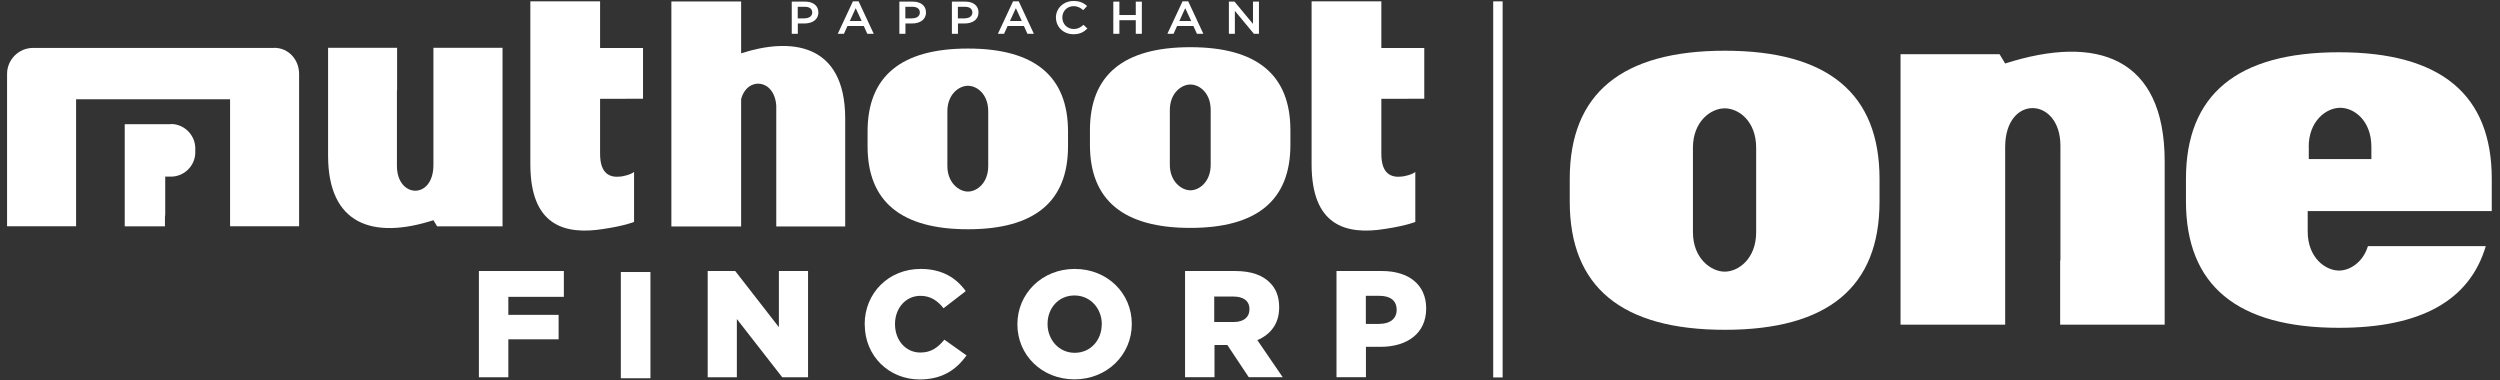 <svg width="276" height="42" viewBox="0 0 276 42" fill="none" xmlns="http://www.w3.org/2000/svg">
<rect x="0" y="0" width="276" height="42" fill="#333333" stroke="none"/>
<path d="M52.87 29.92H62.25V32.77H56.12V34.76H61.67V37.46H56.12V41.65H52.87V29.92Z" fill="white"/>
<path d="M68.54 30.03H71.809V41.76H68.54V30.03Z" fill="white"/>
<path d="M78.139 29.92H81.169L85.989 36.12V29.92H89.209V41.65H86.359L81.349 35.22V41.65H78.129V29.92H78.139Z" fill="white"/>
<path d="M95.46 35.82V35.79C95.46 32.37 98.09 29.69 101.639 29.69C104.039 29.69 105.579 30.7 106.619 32.14L104.169 34.03C103.499 33.19 102.729 32.66 101.609 32.66C99.969 32.66 98.809 34.05 98.809 35.76V35.79C98.809 37.55 99.969 38.92 101.609 38.92C102.829 38.92 103.549 38.35 104.259 37.5L106.709 39.24C105.599 40.76 104.109 41.89 101.519 41.89C98.169 41.89 95.469 39.33 95.469 35.83L95.46 35.82Z" fill="white"/>
<path d="M112.32 35.82V35.79C112.32 32.42 115.03 29.69 118.65 29.69C122.27 29.69 124.95 32.39 124.95 35.75V35.78C124.95 39.15 122.24 41.88 118.62 41.88C115 41.88 112.32 39.18 112.32 35.82ZM121.64 35.82V35.79C121.64 34.1 120.42 32.62 118.62 32.62C116.82 32.62 115.65 34.06 115.65 35.75V35.78C115.65 37.47 116.87 38.95 118.65 38.95C120.43 38.95 121.63 37.51 121.63 35.82H121.64Z" fill="white"/>
<path d="M130.81 29.92H136.36C138.15 29.92 139.39 30.39 140.18 31.19C140.87 31.86 141.22 32.76 141.22 33.92V33.95C141.22 35.74 140.27 36.93 138.81 37.55L141.61 41.64H137.86L135.5 38.09H134.08V41.64H130.83V29.91L130.81 29.92ZM136.2 35.55C137.31 35.55 137.94 35.01 137.94 34.16V34.13C137.94 33.21 137.27 32.74 136.18 32.74H134.05V35.55H136.19H136.2Z" fill="white"/>
<path d="M147.54 29.92H152.57C155.54 29.92 157.45 31.44 157.45 34.04V34.07C157.45 36.83 155.32 38.29 152.41 38.29H150.8V41.64H147.55V29.91L147.54 29.92ZM152.33 35.75C153.49 35.75 154.19 35.15 154.19 34.23V34.2C154.19 33.19 153.49 32.66 152.31 32.66H150.79V35.76H152.33V35.75Z" fill="white"/>
<path fill-rule="evenodd" clip-rule="evenodd" d="M81.82 5.89V0.16H74.12V25H75.41H80.43H81.82V10.95C82.47 8.45 85.49 8.68 85.7 11.66V25H86.98H92.15H93.31V13.1C93.31 4.62 87.15 4.15 81.82 5.89Z" fill="white"/>
<path fill-rule="evenodd" clip-rule="evenodd" d="M30.27 5.29H3.65C2.07 5.29 0.78 6.58 0.78 8.16V24.98H8.4V23.94V15.29V13.35V10.96H25.4V23.4V24.98H33.02V8.16C33.02 6.58 31.85 5.28 30.28 5.28L30.27 5.29Z" fill="white"/>
<path fill-rule="evenodd" clip-rule="evenodd" d="M18.87 13.71H13.77V24.99H18.21V23.96C18.22 23.88 18.24 23.8 18.24 23.71V19.5H18.87C20.35 19.5 21.56 18.29 21.56 16.81V16.38C21.56 14.92 20.35 13.69 18.87 13.69V13.71Z" fill="white"/>
<path fill-rule="evenodd" clip-rule="evenodd" d="M131.41 5.21C124.04 5.21 120.33 8.27 120.33 14.37V16C120.33 22.1 124.04 25.16 131.41 25.16C138.78 25.16 142.46 22.1 142.46 16V14.37C142.46 8.27 138.78 5.21 131.41 5.21ZM133.66 18.19C133.66 20.09 132.39 21.01 131.42 21.01C130.45 21.01 129.15 20.06 129.15 18.19V12.15C129.15 10.28 130.42 9.33 131.42 9.33C132.42 9.33 133.66 10.25 133.66 12.15V18.19Z" fill="white"/>
<path fill-rule="evenodd" clip-rule="evenodd" d="M106.86 5.36C99.49 5.36 95.78 8.42 95.78 14.52V16.15C95.78 22.25 99.49 25.31 106.86 25.31C114.23 25.31 117.91 22.25 117.91 16.15V14.52C117.91 8.42 114.23 5.36 106.86 5.36ZM109.1 18.33C109.1 20.23 107.83 21.15 106.86 21.15C105.89 21.15 104.59 20.2 104.59 18.33V12.29C104.59 10.42 105.86 9.47 106.86 9.47C107.86 9.47 109.1 10.39 109.1 12.29V18.33Z" fill="white"/>
<path fill-rule="evenodd" clip-rule="evenodd" d="M47.85 5.28V7.76C47.85 7.76 47.85 7.81 47.85 7.84V18.21C47.85 22.08 43.82 21.89 43.82 18.32V9.95H43.84V5.28H36.22V17.18C36.22 24.78 41.15 26.47 47.85 24.31L48.26 24.99H50.67H55.48V5.28H47.86H47.85Z" fill="white"/>
<path fill-rule="evenodd" clip-rule="evenodd" d="M66.25 0.15H58.55V18.13C58.55 24.84 62.24 25.99 66.67 25.27C69.01 24.92 70 24.5 70 24.5V18.98C69.59 19.32 68.7 19.47 68.54 19.49C67.3 19.64 66.25 19.17 66.25 16.98V16.41V10.91H66.26L70.99 10.9V5.3H66.25V0.16V0.15Z" fill="white"/>
<path fill-rule="evenodd" clip-rule="evenodd" d="M152.5 0.15H144.8V18.13C144.8 24.84 148.49 25.99 152.92 25.27C155.26 24.92 156.25 24.5 156.25 24.5V18.98C155.84 19.32 154.95 19.47 154.79 19.49C153.55 19.64 152.5 19.17 152.5 16.98V16.41V10.91H152.51L157.24 10.9V5.3H152.5V0.16V0.15Z" fill="white"/>
<path d="M165.89 0.15H164.85V41.67H165.89V0.15Z" fill="white"/>
<path fill-rule="evenodd" clip-rule="evenodd" d="M190.42 5.6C179.04 5.6 173.3 10.33 173.3 19.75V22.26C173.3 31.68 179.03 36.41 190.42 36.41C201.81 36.41 207.5 31.68 207.5 22.26V19.75C207.5 10.33 201.81 5.6 190.42 5.6ZM193.88 25.64C193.88 28.57 191.92 29.99 190.41 29.99C188.9 29.99 186.9 28.53 186.9 25.64V16.31C186.9 13.42 188.86 11.96 190.41 11.96C191.96 11.96 193.88 13.38 193.88 16.31V25.64Z" fill="white"/>
<path fill-rule="evenodd" clip-rule="evenodd" d="M221.37 35.83V32.07C221.37 32.07 221.37 31.99 221.37 31.95V16.24C221.37 10.38 227.47 10.67 227.47 16.08V28.76H227.44V35.84H238.98V17.82C238.98 6.31 231.51 3.76 221.37 7.01L220.75 5.98H217.11H209.82V35.84H221.36L221.37 35.83Z" fill="white"/>
<path fill-rule="evenodd" clip-rule="evenodd" d="M275.09 19.74C275.09 10.44 269.47 5.77 258.23 5.77C246.99 5.77 241.33 10.44 241.33 19.74V22.22C241.33 31.52 246.99 36.19 258.23 36.19C267.26 36.19 272.66 33.17 274.43 27.17H261.42C260.87 28.98 259.41 29.87 258.23 29.87C256.7 29.87 254.77 28.42 254.77 25.57V23.3H275.09V21.16V19.75V19.74ZM254.88 16.21C254.88 13.35 256.82 11.9 258.36 11.9C259.9 11.9 261.8 13.31 261.8 16.21V17.56H254.89V16.21H254.88Z" fill="white"/>
<path d="M87.41 0.18H88.91C89.79 0.18 90.35 0.65 90.35 1.37C90.35 2.18 89.67 2.59 88.83 2.59H88.08V3.73H87.41V0.18ZM88.85 2.02C89.35 2.02 89.67 1.76 89.67 1.39C89.67 0.96 89.35 0.75 88.85 0.75H88.07V2.03H88.85V2.02Z" fill="white"/>
<path d="M94.17 0.15H94.79L96.46 3.73H95.75L95.36 2.87H93.56L93.17 3.73H92.49L94.16 0.15H94.17ZM95.13 2.32L94.47 0.9L93.82 2.32H95.13Z" fill="white"/>
<path d="M99.29 0.18H100.79C101.67 0.18 102.23 0.65 102.23 1.37C102.23 2.18 101.55 2.59 100.71 2.59H99.96V3.73H99.29V0.18ZM100.73 2.02C101.23 2.02 101.55 1.76 101.55 1.39C101.55 0.96 101.23 0.75 100.73 0.75H99.95V2.03H100.73V2.02Z" fill="white"/>
<path d="M105.09 0.18H106.59C107.47 0.18 108.03 0.65 108.03 1.37C108.03 2.18 107.35 2.59 106.51 2.59H105.76V3.73H105.09V0.18ZM106.53 2.02C107.03 2.02 107.35 1.76 107.35 1.39C107.35 0.96 107.03 0.75 106.53 0.75H105.75V2.03H106.53V2.02Z" fill="white"/>
<path d="M111.849 0.15H112.469L114.139 3.73H113.429L113.039 2.87H111.239L110.849 3.73H110.169L111.839 0.15H111.849ZM112.809 2.32L112.149 0.9L111.499 2.32H112.809Z" fill="white"/>
<path d="M116.57 1.96C116.57 0.94 117.38 0.11 118.53 0.11C119.23 0.11 119.65 0.34 120.02 0.66L119.59 1.12C119.29 0.86 118.96 0.68 118.53 0.68C117.8 0.68 117.28 1.24 117.28 1.93C117.28 2.64 117.81 3.2 118.53 3.2C119 3.2 119.3 3.02 119.62 2.74L120.05 3.15C119.65 3.54 119.22 3.78 118.51 3.78C117.4 3.78 116.58 2.97 116.58 1.95L116.57 1.96Z" fill="white"/>
<path d="M122.91 0.18H123.58V1.66H125.39V0.18H126.06V3.73H125.39V2.23H123.58V3.73H122.91V0.18Z" fill="white"/>
<path d="M130.56 0.15H131.18L132.85 3.73H132.14L131.75 2.87H129.95L129.56 3.73H128.88L130.55 0.15H130.56ZM131.51 2.32L130.85 0.9L130.2 2.32H131.51Z" fill="white"/>
<path d="M135.669 0.18H136.289L138.329 2.64V0.18H138.989V3.73H138.429L136.329 1.2V3.73H135.669V0.18Z" fill="white"/>
</svg>
